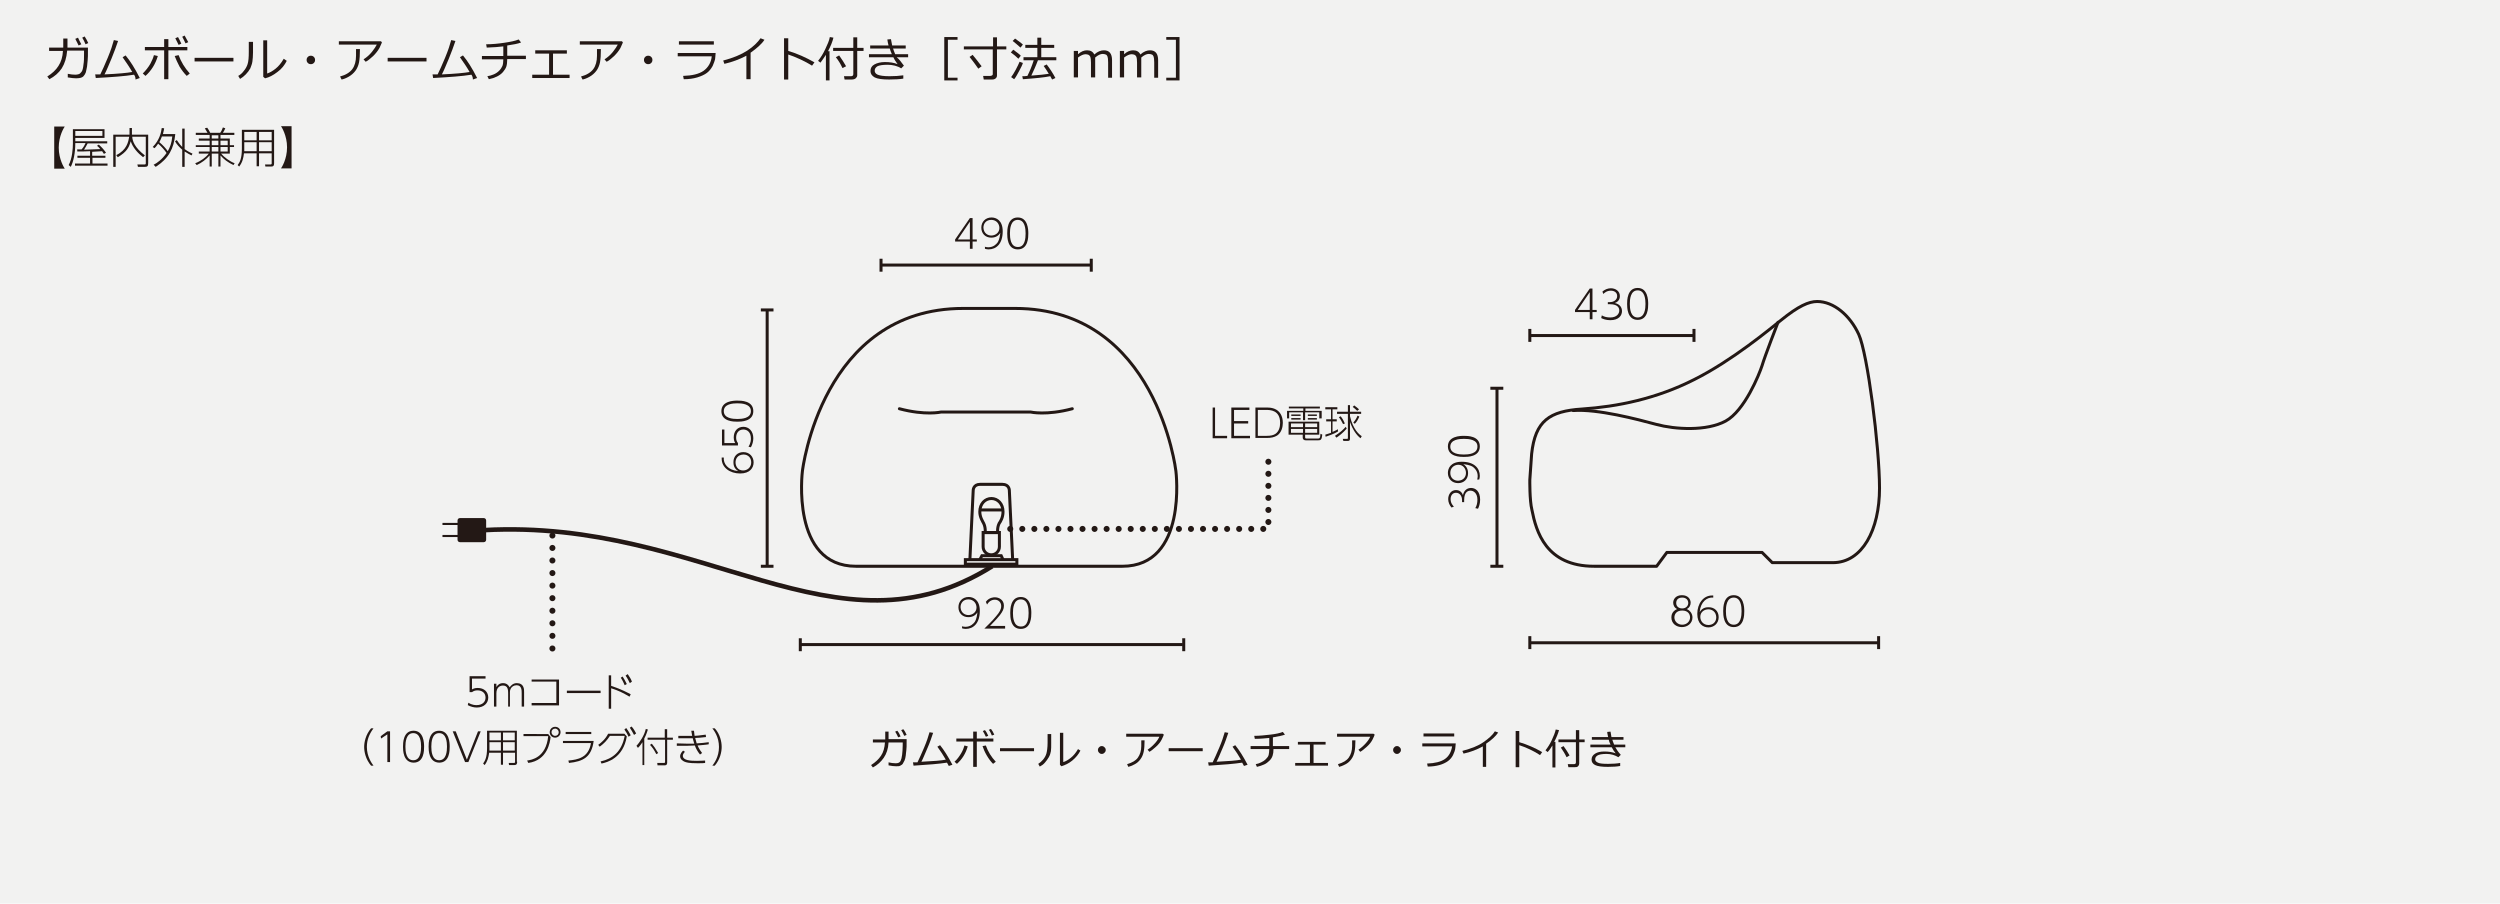 <?xml version="1.0" encoding="utf-8"?>
<!-- Generator: Adobe Illustrator 24.3.0, SVG Export Plug-In . SVG Version: 6.00 Build 0)  -->
<svg version="1.1" xmlns="http://www.w3.org/2000/svg" xmlns:xlink="http://www.w3.org/1999/xlink" x="0px" y="0px"
	 viewBox="0 0 830 300" style="enable-background:new 0 0 830 300;" xml:space="preserve">
<style type="text/css">
	.st0{fill:#F2F2F1;}
	.st1{fill:#231815;}
	.st2{fill:none;stroke:#231815;}
	.st3{fill:none;stroke:#231815;stroke-linecap:round;stroke-linejoin:round;}
	.st4{fill:none;stroke:#231815;stroke-width:1.527;}
	.st5{fill:none;stroke:#231815;stroke-width:2;stroke-linecap:round;stroke-linejoin:round;}
	.st6{fill:none;stroke:#231815;stroke-width:2;stroke-linecap:round;stroke-linejoin:round;stroke-dasharray:0,4.169;}
	.st7{fill:none;stroke:#231815;stroke-miterlimit:10;}
	
		.st8{fill:none;stroke:#231815;stroke-width:2;stroke-linecap:round;stroke-linejoin:round;stroke-miterlimit:10;stroke-dasharray:0,4;}
</style>
<g id="サイズ図">
	<rect class="st0" width="830" height="300"/>
	<g>
		<g>
			<path class="st1" d="M22.4,12.8v3h6.8v0.6c0,1.8,0,3-0.1,3.7s-0.1,1.3-0.2,2c-0.1,0.7-0.3,1.3-0.4,1.9c-0.2,0.5-0.4,0.9-0.7,1.2
				c-0.2,0.3-0.6,0.5-0.9,0.6S26,26,25.3,26c-0.7,0-1.7-0.1-2.8-0.3l0-1.2c0.9,0.2,1.8,0.3,2.6,0.3c0.4,0,0.7-0.1,1.1-0.2
				c0.3-0.1,0.6-0.4,0.9-0.8c0.3-0.4,0.5-1.2,0.6-2.3c0.2-1.1,0.2-2.3,0.2-3.7l0-1h-5.6c-0.2,2.4-0.8,4.3-1.8,5.9
				c-1,1.5-2.4,2.7-4.1,3.6l-0.7-0.9c1.6-1,2.9-2.2,3.7-3.5c0.9-1.4,1.4-3,1.5-5h-4.6v-1.1H21v-3H22.4z M27,14.7l-0.9,0.4
				c-0.4-0.8-0.8-1.6-1.1-2.2l0.9-0.4C26.2,13.2,26.6,14,27,14.7z M29.3,14.3l-0.9,0.4c-0.3-0.8-0.7-1.5-1.1-2.2l0.8-0.4
				C28.5,12.7,28.9,13.4,29.3,14.3z"/>
			<path class="st1" d="M44.5,24.8c-3,0.5-7.2,0.8-12.7,1.1l-0.2-1.2c0.5,0,1,0,1.7,0c0.7-1.4,1.5-3.2,2.5-5.6s1.6-4.3,2-5.8
				l1.4,0.3c-0.6,1.8-1.3,3.7-2.2,5.9c-0.9,2.1-1.6,3.9-2.3,5.2c4.5-0.2,7.6-0.5,9.2-0.8c-0.9-1.6-2-3.2-3.2-4.9l1-0.6
				c1.5,1.8,3.1,4.3,4.7,7.5l-1.4,0.5C45,25.7,44.8,25.2,44.5,24.8z"/>
			<path class="st1" d="M52.4,18.6c-0.8,2.7-2.2,4.9-4.1,6.6l-0.9-0.8c1-1,1.8-2,2.5-3.2c0.6-1.1,1-2.1,1.2-2.9L52.4,18.6z
				 M55.9,26.3h-1.4v-9.6h-6.4v-1.1h6.4v-2.6h1.4v2.6h6.3v1.1h-6.3V26.3z M63,24.4L62,25.2c-0.8-0.8-1.6-1.8-2.4-3.1
				c-0.7-1.3-1.2-2.5-1.6-3.5l1.3-0.3C60.1,20.5,61.3,22.5,63,24.4z M60.2,14.5l-0.9,0.4c-0.4-0.8-0.8-1.6-1.1-2.2l0.9-0.4
				C59.5,13,59.9,13.8,60.2,14.5z M62.5,14l-0.9,0.4c-0.4-0.8-0.7-1.5-1.1-2.2l0.8-0.4C61.7,12.5,62.1,13.2,62.5,14z"/>
			<path class="st1" d="M77.6,20.4H64.6v-1.2h12.9V20.4z"/>
			<path class="st1" d="M84,17.4c0,1.2-0.1,2.2-0.2,3s-0.4,1.5-0.7,2.3c-0.4,0.7-0.9,1.4-1.5,2c-0.6,0.6-1.2,1.1-1.9,1.5l-0.6-1
				c0.7-0.4,1.3-0.9,1.8-1.6c0.6-0.7,1-1.4,1.3-2.3c0.3-0.9,0.4-2.3,0.4-4.1v-3.3H84V17.4z M95.2,20.2c-0.7,1.4-1.7,2.7-3.1,3.7
				c-1.4,1.1-2.8,1.8-4.1,2.1l-0.6-0.5V13.4h1.3v11c0.9-0.3,1.8-0.8,2.8-1.6c1-0.8,1.9-1.9,2.7-3.3L95.2,20.2z"/>
			<path class="st1" d="M101.8,19.9c0-0.4,0.1-0.7,0.4-1s0.6-0.4,1-0.4c0.4,0,0.7,0.1,1,0.4s0.4,0.6,0.4,1c0,0.4-0.1,0.7-0.4,1
				s-0.6,0.4-1,0.4c-0.4,0-0.7-0.1-1-0.4S101.8,20.3,101.8,19.9z"/>
			<path class="st1" d="M126.8,14.1c-0.1,0.3-0.4,0.9-0.8,1.8c-0.5,0.9-1.2,1.8-2.1,2.7c-1,0.9-1.8,1.6-2.5,1.9l-0.7-0.8
				c1.1-0.7,2-1.5,2.8-2.5c0.8-1,1.3-1.8,1.6-2.4h-12.6v-1.1h14L126.8,14.1z M119.5,16.3c0,1.9-0.1,3.3-0.3,4.4
				c-0.2,1-0.6,2-1.2,2.8c-0.6,0.8-1.4,1.5-2.3,2c-0.9,0.5-1.7,0.8-2.3,0.9l-0.5-1c1.9-0.5,3.3-1.4,4.1-2.5c0.8-1.1,1.2-2.6,1.2-4.4
				l0-2.2H119.5z"/>
			<path class="st1" d="M141.6,20.4h-12.9v-1.2h12.9V20.4z"/>
			<path class="st1" d="M156.5,24.8c-3,0.5-7.2,0.8-12.7,1.1l-0.2-1.2c0.5,0,1,0,1.7,0c0.7-1.4,1.5-3.2,2.5-5.6s1.6-4.3,2-5.8
				l1.4,0.3c-0.6,1.8-1.3,3.7-2.2,5.9c-0.9,2.1-1.6,3.9-2.3,5.2c4.5-0.2,7.6-0.5,9.2-0.8c-0.9-1.6-2-3.2-3.2-4.9l1-0.6
				c1.5,1.8,3.1,4.3,4.7,7.5l-1.4,0.5C157,25.7,156.8,25.2,156.5,24.8z"/>
			<path class="st1" d="M168.4,19.6c0,1-0.1,1.9-0.3,2.5c-0.2,0.6-0.6,1.2-1.1,1.8c-0.5,0.6-1.2,1.1-2,1.5s-1.7,0.7-2.7,0.9l-0.5-1
				c0.7-0.1,1.4-0.3,2.1-0.6c0.7-0.3,1.3-0.7,1.8-1.2c0.5-0.5,0.9-1.1,1.1-1.6c0.2-0.5,0.3-1.3,0.3-2.2h-7.1v-1.1h7.1v-3.2
				c-1.4,0.2-3.2,0.3-5.5,0.4l-0.2-1.1c2,0,4-0.2,6-0.5c2-0.3,3.6-0.6,4.8-1.1l0.8,1c-1,0.4-2.5,0.7-4.6,1l0,3.4h6.2v1.1H168.4z"/>
			<path class="st1" d="M189.1,25.9h-12.4v-1.1h5.6v-7h-4.6v-1.1h10.5v1.1h-4.6v7h5.5V25.9z"/>
			<path class="st1" d="M206.8,14.1c-0.1,0.3-0.4,0.9-0.8,1.8c-0.5,0.9-1.2,1.8-2.1,2.7c-1,0.9-1.8,1.6-2.5,1.9l-0.7-0.8
				c1.1-0.7,2-1.5,2.8-2.5c0.8-1,1.3-1.8,1.6-2.4h-12.6v-1.1h14L206.8,14.1z M199.5,16.3c0,1.9-0.1,3.3-0.3,4.4
				c-0.2,1-0.6,2-1.2,2.8c-0.6,0.8-1.4,1.5-2.3,2c-0.9,0.5-1.7,0.8-2.3,0.9l-0.5-1c1.9-0.5,3.3-1.4,4.1-2.5c0.8-1.1,1.2-2.6,1.2-4.4
				l0-2.2H199.5z"/>
			<path class="st1" d="M213.8,19.9c0-0.4,0.1-0.7,0.4-1s0.6-0.4,1-0.4c0.4,0,0.7,0.1,1,0.4s0.4,0.6,0.4,1c0,0.4-0.1,0.7-0.4,1
				s-0.6,0.4-1,0.4c-0.4,0-0.7-0.1-1-0.4S213.8,20.3,213.8,19.9z"/>
			<path class="st1" d="M237.6,17.5c-0.1,0.9-0.1,1.7-0.2,2.2s-0.4,1.2-0.8,2.2c-0.5,0.9-1.1,1.7-1.9,2.3c-0.8,0.6-1.9,1.1-3.2,1.5
				s-2.8,0.6-4.5,0.6l-0.2-1.1c3-0.1,5.2-0.6,6.8-1.7c1.5-1.1,2.5-2.7,2.7-4.8h-11.3v-1.1H237.6z M237,14.8h-11.6v-1.1H237V14.8z"/>
			<path class="st1" d="M249.2,26.3h-1.4v-7.8c-2.3,1.2-4.7,2.1-7.3,2.7l-0.4-1.1c3.4-0.9,6-2,8-3.3s3.4-2.7,4.4-4.1l1.3,0.5
				c-0.9,1.4-2.5,2.8-4.6,4.3V26.3z"/>
			<path class="st1" d="M270.4,20.7l-0.8,1.1c-1.1-0.7-2.4-1.4-3.9-2.1c-1.5-0.7-2.8-1.2-4-1.6v8.3h-1.4V12.7h1.4v4.2
				C264.7,17.8,267.6,19.1,270.4,20.7z"/>
			<path class="st1" d="M274.2,26.6v-8.4c-0.6,0.9-1.2,1.8-1.8,2.6l-0.8-0.6c0.9-1.1,1.7-2.4,2.4-3.9c0.7-1.5,1.3-2.8,1.5-4l1.2,0.2
				c-0.3,1.3-0.9,2.8-1.8,4.5h0.5v9.7H274.2z M282.9,26.4h-2.5l-0.2-1.1h2.3c0.5,0,0.8-0.2,0.8-0.7v-7.7h-6.7v-1h6.7v-3.5h1.3v3.5
				h2.1v1h-2.1V25c0,0.4-0.2,0.7-0.5,1C283.7,26.3,283.3,26.4,282.9,26.4z M279.7,22.6c-0.6-1.3-1.3-2.5-2.2-3.6l1.1-0.6
				c0.9,1.3,1.7,2.5,2.3,3.6L279.7,22.6z"/>
			<path class="st1" d="M300.1,21.8l-0.9,0.9c-0.6-0.4-1.3-0.7-2.1-0.9c-0.8-0.2-1.6-0.3-2.4-0.3c-1.7,0-2.8,0.2-3.4,0.5
				c-0.6,0.4-0.9,0.8-0.9,1.5c0,0.5,0.3,1,1,1.3c0.7,0.3,2,0.5,3.9,0.5c1.7,0,3.3-0.1,4.6-0.3l0,1.1c-1.2,0.2-2.7,0.3-4.7,0.3
				c-2.2,0-3.8-0.2-4.8-0.7c-0.9-0.5-1.4-1.2-1.4-2.1c0-1,0.4-1.7,1.3-2.2c0.9-0.5,2.1-0.8,3.5-0.8c1.6,0,3,0.2,4.2,0.7
				c-0.5-0.7-1-1.4-1.4-2.3h-8.1v-1h7.6c-0.3-0.6-0.5-1.3-0.7-1.9h-6.5v-1h6.1c-0.2-0.7-0.3-1.3-0.4-2l1.2-0.1
				c0.2,0.9,0.3,1.6,0.4,2.1h4.5v1h-4.2c0.1,0.4,0.4,1.1,0.7,1.9h4.3v1h-3.8C298.5,19.6,299.2,20.6,300.1,21.8z"/>
			<path class="st1" d="M313.5,26.7V12.3h4.4v0.9h-3.2v12.6h3.2v0.9H313.5z"/>
			<path class="st1" d="M329.4,26.4h-2.8l-0.2-1.2h2.4c0.2,0,0.5-0.1,0.6-0.2c0.2-0.1,0.2-0.3,0.2-0.5v-8.1H320v-1h9.7v-3h1.3v3h3.1
				v1H331V25c0,0.4-0.1,0.7-0.4,1C330.2,26.3,329.9,26.4,329.4,26.4z M324.8,22.8c-1-1.4-1.9-2.7-2.9-3.9l1-0.7
				c0.5,0.6,1.5,1.8,3,3.8L324.8,22.8z"/>
			<path class="st1" d="M338.1,19.5c-0.7-0.7-1.5-1.4-2.5-2.1l0.8-0.9c1.2,0.9,2.1,1.5,2.5,2L338.1,19.5z M336.7,26.3l-1-0.7
				c0.4-0.5,0.9-1.3,1.5-2.4c0.6-1.1,1-2,1.3-2.7l1.1,0.4c-0.2,0.7-0.6,1.5-1.2,2.6C337.8,24.6,337.3,25.6,336.7,26.3z M338.8,15.8
				c-1-0.9-1.8-1.6-2.6-2.2l0.8-0.8c1.2,0.9,2.1,1.5,2.6,2L338.8,15.8z M339.6,26.3l-0.2-1c0.5,0,1.1,0,1.7-0.1
				c0.8-1.6,1.5-3.3,2.1-5.2h-3.4v-1h4.6v-3.1h-4v-1h4v-2.4h1.3v2.4h4.3v1h-4.3V19h5v1h-6.1c-0.7,1.9-1.5,3.6-2.2,5.1
				c2.7-0.2,4.6-0.4,5.8-0.6c-0.6-1-1.2-1.9-1.7-2.6l1-0.5c1,1.3,2,2.8,2.9,4.5l-1.1,0.5c-0.2-0.3-0.4-0.7-0.6-1.1
				C346.8,25.7,343.8,26,339.6,26.3z"/>
			<path class="st1" d="M367.9,25.6v-4.9c0-1-0.1-1.6-0.2-1.9s-0.3-0.6-0.6-0.7s-0.6-0.2-1-0.2c-0.7,0-1.6,0.4-2.5,1.2
				c0,0.3,0,0.6,0,1v5.6h-1.4v-4.9c0-1-0.1-1.6-0.2-1.9c-0.1-0.3-0.3-0.5-0.6-0.7c-0.3-0.1-0.6-0.2-1-0.2c-0.7,0-1.6,0.4-2.5,1.1
				v6.6h-1.4v-8.8h1.4v1.1c1-0.9,2-1.3,3-1.3c1.2,0,2,0.5,2.4,1.4c1.1-1,2.2-1.4,3.2-1.4c1.8,0,2.7,1.1,2.7,3.3v5.8H367.9z"/>
			<path class="st1" d="M383.2,25.6v-4.9c0-1-0.1-1.6-0.2-1.9s-0.3-0.6-0.6-0.7s-0.6-0.2-1-0.2c-0.7,0-1.6,0.4-2.5,1.2
				c0,0.3,0,0.6,0,1v5.6h-1.4v-4.9c0-1-0.1-1.6-0.2-1.9c-0.1-0.3-0.3-0.5-0.6-0.7c-0.3-0.1-0.6-0.2-1-0.2c-0.7,0-1.6,0.4-2.5,1.1
				v6.6h-1.4v-8.8h1.4v1.1c1-0.9,2-1.3,3-1.3c1.2,0,2,0.5,2.4,1.4c1.1-1,2.2-1.4,3.2-1.4c1.8,0,2.7,1.1,2.7,3.3v5.8H383.2z"/>
			<path class="st1" d="M391.5,26.7h-4.3v-0.9h3.2V13.2h-3.2v-0.9h4.4V26.7z"/>
		</g>
	</g>
	<g>
		<g>
			<path class="st1" d="M240.3,151.9c-0.2,2,1.3,4.2,4.8,4.5c-1.5-0.9-1.6-2.2-1.6-3c0-1.9,1.3-3.3,3.3-3.3c2.1,0,3.4,1.6,3.4,3.4
				c0,1.8-1.2,3.7-4.5,3.7c-3.4,0-6.1-2-6.1-4.9c0-0.2,0-0.2,0-0.4H240.3z M244.2,153.5c0,1.3,0.8,2.7,2.5,2.7c1.4,0,2.7-1,2.7-2.7
				c0-1.4-0.9-2.6-2.6-2.6C244.8,151,244.2,152.4,244.2,153.5z"/>
			<path class="st1" d="M240.5,142.6v4.5h3.6c-0.2-0.3-0.5-0.9-0.5-1.9c0-2.1,1.3-3.5,3.2-3.5c1.8,0,3.3,1.4,3.3,3.8
				c0,1-0.3,2.1-0.8,3l-0.8-0.2c0.8-1.2,0.8-2.4,0.8-2.7c0-2.1-1.2-3-2.5-3c-1.5,0-2.4,1.1-2.4,2.7c0,0.7,0.2,1.3,0.6,1.8v0.8h-5.3
				v-5.3H240.5z"/>
			<path class="st1" d="M244.8,140c-1.1,0-5.3,0-5.3-3.5c0-3.4,4.1-3.5,5.3-3.5c1.2,0,5.3,0,5.3,3.5C250.1,140,245.9,140,244.8,140z
				 M244.8,133.9c-1.5,0-4.5,0.2-4.5,2.6c0,2.4,3,2.6,4.5,2.6c1.5,0,4.5-0.2,4.5-2.6C249.3,134.1,246.3,133.9,244.8,133.9z"/>
		</g>
	</g>
	<g>
		<line class="st2" x1="256.8" y1="102.9" x2="252.6" y2="102.9"/>
		<line class="st2" x1="256.8" y1="188" x2="252.6" y2="188"/>
		<line class="st2" x1="254.7" y1="102.9" x2="254.7" y2="187.8"/>
	</g>
	<g>
		<g>
			<path class="st1" d="M322,82.6v-2.4h-4.9v-0.7l4.9-7.1h0.9v7.1h1.4v0.7h-1.4v2.4H322z M318,79.5h4v-5.9L318,79.5z"/>
			<path class="st1" d="M326.9,81.9c0.4,0.1,0.7,0.2,1.2,0.2c1.8,0,2.7-1.1,3.1-1.6c0.7-1.1,0.8-2.5,0.9-3.2c-0.9,1.5-2.4,1.6-3,1.6
				c-2,0-3.3-1.4-3.3-3.3c0-2,1.4-3.4,3.4-3.4c1.5,0,3.7,0.9,3.7,4.6c0,4.1-2.1,6-4.7,6c-0.5,0-0.8-0.1-1.2-0.2V81.9z M329.1,78.2
				c1.3,0,2.7-0.9,2.7-2.5c0-1.3-0.9-2.7-2.7-2.7c-1.7,0-2.6,1.2-2.6,2.6C326.6,77.5,328,78.2,329.1,78.2z"/>
			<path class="st1" d="M334.4,77.5c0-1.1,0-5.3,3.5-5.3c3.4,0,3.5,4.1,3.5,5.3c0,1.2,0,5.3-3.5,5.3
				C334.4,82.8,334.4,78.7,334.4,77.5z M340.5,77.5c0-1.5-0.2-4.5-2.6-4.5c-2.4,0-2.6,3-2.6,4.5c0,1.5,0.2,4.5,2.6,4.5
				C340.3,82.1,340.5,79.1,340.5,77.5z"/>
		</g>
	</g>
	<g>
		<line class="st2" x1="292.5" y1="85.9" x2="292.5" y2="90.2"/>
		<line class="st2" x1="362.3" y1="85.9" x2="362.3" y2="90.2"/>
		<line class="st2" x1="292.5" y1="88" x2="362.1" y2="88"/>
	</g>
	<g>
		<g>
			<path class="st1" d="M319.3,207.9c0.4,0.1,0.7,0.2,1.2,0.2c1.8,0,2.7-1.1,3.1-1.6c0.7-1.1,0.8-2.5,0.9-3.2
				c-0.9,1.5-2.4,1.6-3,1.6c-2,0-3.3-1.4-3.3-3.3c0-2,1.4-3.4,3.4-3.4c1.5,0,3.7,0.9,3.7,4.6c0,4.1-2.1,6-4.7,6
				c-0.5,0-0.8-0.1-1.2-0.2V207.9z M321.5,204.2c1.3,0,2.7-0.9,2.7-2.5c0-1.3-0.9-2.7-2.7-2.7c-1.7,0-2.6,1.2-2.6,2.6
				C319,203.5,320.4,204.2,321.5,204.2z"/>
			<path class="st1" d="M333.7,207.9v0.8h-6.9c0.9-0.9,2.6-2.5,3.9-4.1c1.2-1.4,1.7-2.3,1.7-3.4c0-1.2-0.9-2.1-2.1-2.1
				c-1.1,0-2,0.6-2.6,1.6l-0.4-0.9c1.1-1.5,2.7-1.5,3-1.5c1.3,0,3,0.8,3,2.8c0,1.1-0.4,1.9-1.4,3.2c-0.5,0.6-1.5,1.8-3.2,3.5H333.7z
				"/>
			<path class="st1" d="M335.4,203.5c0-1.1,0-5.3,3.5-5.3c3.4,0,3.5,4.1,3.5,5.3c0,1.2,0,5.3-3.5,5.3
				C335.4,208.8,335.4,204.7,335.4,203.5z M341.5,203.5c0-1.5-0.2-4.5-2.6-4.5c-2.4,0-2.6,3-2.6,4.5c0,1.5,0.2,4.5,2.6,4.5
				C341.3,208.1,341.5,205.1,341.5,203.5z"/>
		</g>
	</g>
	<g>
		<line class="st2" x1="265.7" y1="211.9" x2="265.7" y2="216.2"/>
		<line class="st2" x1="393" y1="211.9" x2="393" y2="216.2"/>
		<line class="st2" x1="265.7" y1="214" x2="392.7" y2="214"/>
	</g>
	<g>
		<g>
			<path class="st1" d="M489.8,168.7c0.5-0.8,0.7-1.8,0.7-2.8c0-2.2-1.3-3-2.3-3c-0.7,0-2.1,0.3-2.1,3.1v0.7h-0.7v-0.7
				c0-1.2-0.7-2.4-2-2.4c-1.3,0-1.8,1.1-1.8,2.1c0,1.4,0.8,2.2,1.1,2.5l-0.8,0.3c-0.7-0.8-1.1-1.8-1.1-2.8c0-1.5,0.9-3,2.6-3
				c0.6,0,1.8,0.2,2.3,1.7c0.4-1.9,1.7-2.4,2.7-2.4c1.4,0,3,1,3,3.9c0,1.4-0.4,2.4-0.7,3L489.8,168.7z"/>
			<path class="st1" d="M490.4,159.3c0.1-0.4,0.2-0.7,0.2-1.2c0-1.8-1.1-2.7-1.6-3.1c-1.1-0.7-2.5-0.8-3.2-0.9
				c1.5,0.9,1.6,2.4,1.6,3c0,2-1.4,3.3-3.3,3.3c-2,0-3.4-1.4-3.4-3.4c0-1.5,0.9-3.7,4.6-3.7c4.1,0,6,2.1,6,4.7
				c0,0.5-0.1,0.8-0.2,1.2H490.4z M486.7,157c0-1.3-0.9-2.7-2.5-2.7c-1.3,0-2.7,0.9-2.7,2.7c0,1.7,1.2,2.6,2.6,2.6
				C486,159.5,486.7,158.2,486.7,157z"/>
			<path class="st1" d="M486,151.7c-1.1,0-5.3,0-5.3-3.5c0-3.4,4.1-3.5,5.3-3.5c1.2,0,5.3,0,5.3,3.5
				C491.3,151.7,487.2,151.7,486,151.7z M486,145.7c-1.5,0-4.5,0.2-4.5,2.6c0,2.4,3,2.6,4.5,2.6c1.5,0,4.5-0.2,4.5-2.6
				C490.6,145.9,487.6,145.7,486,145.7z"/>
		</g>
	</g>
	<g>
		<line class="st2" x1="499.1" y1="128.9" x2="494.8" y2="128.9"/>
		<line class="st2" x1="499.1" y1="188" x2="494.8" y2="188"/>
		<line class="st2" x1="497" y1="128.9" x2="497" y2="187.8"/>
	</g>
	<g>
		<g>
			<path class="st1" d="M527.8,106v-2.4h-4.9v-0.7l4.9-7.1h0.9v7.1h1.4v0.7h-1.4v2.4H527.8z M523.8,102.9h4V97L523.8,102.9z"/>
			<path class="st1" d="M531.8,104.7c0.8,0.5,1.8,0.7,2.8,0.7c2.2,0,3-1.3,3-2.3c0-0.7-0.3-2.1-3.1-2.1h-0.7v-0.7h0.7
				c1.2,0,2.4-0.7,2.4-2c0-1.3-1.1-1.8-2.1-1.8c-1.4,0-2.2,0.8-2.5,1.1l-0.3-0.8c0.8-0.7,1.8-1.1,2.8-1.1c1.5,0,3,0.9,3,2.6
				c0,0.6-0.2,1.8-1.7,2.3c1.9,0.4,2.4,1.7,2.4,2.7c0,1.4-1,3-3.9,3c-1.4,0-2.4-0.4-3-0.7L531.8,104.7z"/>
			<path class="st1" d="M540.2,100.9c0-1.1,0-5.3,3.5-5.3c3.4,0,3.5,4.1,3.5,5.3c0,1.2,0,5.3-3.5,5.3
				C540.2,106.2,540.2,102,540.2,100.9z M546.3,100.9c0-1.5-0.2-4.5-2.6-4.5c-2.4,0-2.6,3-2.6,4.5c0,1.5,0.2,4.5,2.6,4.5
				C546.1,105.4,546.3,102.4,546.3,100.9z"/>
		</g>
	</g>
	<g>
		<line class="st2" x1="507.9" y1="109.2" x2="507.9" y2="113.5"/>
		<line class="st2" x1="562.4" y1="109.2" x2="562.4" y2="113.5"/>
		<line class="st2" x1="507.9" y1="111.4" x2="562.2" y2="111.4"/>
	</g>
	<g>
		<g>
			<path class="st1" d="M561.9,205c0,1.9-1.6,3.2-3.5,3.2c-1.9,0-3.5-1.2-3.5-3.2c0-0.6,0.1-2,1.9-2.8c-0.9-0.4-1.3-1.3-1.3-2.1
				c0-1.1,0.8-2.5,2.9-2.5c2.1,0,2.9,1.4,2.9,2.5c0,0.8-0.4,1.7-1.3,2.1C561.3,202.8,561.9,203.9,561.9,205z M561.1,205
				c0-1-0.6-2.3-2.6-2.3c-2,0-2.6,1.3-2.6,2.3c0,1.3,1.1,2.4,2.6,2.4C560,207.4,561.1,206.3,561.1,205z M560.5,200.2
				c0-1-0.7-1.8-2-1.8c-1.4,0-2,0.8-2,1.8c0,1,0.7,1.8,2,1.8C559.8,202,560.5,201.1,560.5,200.2z"/>
			<path class="st1" d="M568.8,198.4c-2-0.2-4.2,1.3-4.5,4.8c0.9-1.5,2.2-1.6,3-1.6c1.9,0,3.3,1.3,3.3,3.3c0,2.1-1.6,3.4-3.4,3.4
				c-1.8,0-3.7-1.2-3.7-4.5c0-3.4,2-6.1,4.9-6.1c0.2,0,0.2,0,0.4,0V198.4z M567.2,202.3c-1.3,0-2.7,0.8-2.7,2.5c0,1.4,1,2.7,2.7,2.7
				c1.4,0,2.6-0.9,2.6-2.6C569.7,202.9,568.2,202.3,567.2,202.3z"/>
			<path class="st1" d="M572.1,202.9c0-1.1,0-5.3,3.5-5.3c3.4,0,3.5,4.1,3.5,5.3c0,1.2,0,5.3-3.5,5.3
				C572.1,208.2,572.1,204,572.1,202.9z M578.2,202.9c0-1.5-0.2-4.5-2.6-4.5c-2.4,0-2.6,3-2.6,4.5c0,1.5,0.2,4.5,2.6,4.5
				C578,207.4,578.2,204.4,578.2,202.9z"/>
		</g>
	</g>
	<g>
		<line class="st2" x1="507.9" y1="211.2" x2="507.9" y2="215.5"/>
		<line class="st2" x1="623.7" y1="211.2" x2="623.7" y2="215.5"/>
		<line class="st2" x1="507.9" y1="213.4" x2="623.5" y2="213.4"/>
	</g>
	<g>
		<g>
			<path class="st1" d="M295,242.8v2.6h6v0.5c0,1.6,0,2.7-0.1,3.2s-0.1,1.2-0.2,1.8s-0.2,1.2-0.4,1.6s-0.4,0.8-0.6,1.1
				s-0.5,0.4-0.8,0.6s-0.8,0.2-1.4,0.2c-0.7,0-1.5-0.1-2.5-0.3l0-1c0.8,0.2,1.6,0.3,2.3,0.3c0.3,0,0.6,0,0.9-0.1s0.6-0.3,0.8-0.7
				s0.4-1.1,0.5-2s0.2-2,0.2-3.2l0-0.9H295c-0.1,2.1-0.7,3.8-1.6,5.1s-2.1,2.4-3.6,3.2l-0.6-0.8c1.4-0.9,2.5-1.9,3.3-3.1
				s1.2-2.7,1.3-4.4h-4v-1h4.1v-2.6H295z M299,244.5l-0.8,0.3c-0.3-0.7-0.7-1.4-1-1.9l0.7-0.3C298.4,243.2,298.7,243.8,299,244.5z
				 M301,244l-0.8,0.3c-0.3-0.7-0.6-1.3-1-1.9l0.7-0.3C300.4,242.7,300.7,243.3,301,244z"/>
			<path class="st1" d="M314.4,253.2c-2.6,0.4-6.3,0.7-11.1,1l-0.2-1.1c0.4,0,0.9,0,1.5,0c0.6-1.2,1.3-2.8,2.2-4.9s1.4-3.7,1.8-5.1
				l1.2,0.2c-0.5,1.5-1.1,3.3-1.9,5.1s-1.4,3.4-2,4.5c4-0.2,6.7-0.4,8.1-0.7c-0.8-1.4-1.7-2.8-2.8-4.3l0.9-0.5
				c1.3,1.6,2.7,3.8,4.1,6.5l-1.2,0.4C314.8,254,314.6,253.6,314.4,253.2z"/>
			<path class="st1" d="M321.3,247.8c-0.7,2.4-1.9,4.3-3.6,5.8l-0.8-0.7c0.9-0.8,1.6-1.8,2.2-2.8s0.9-1.9,1.1-2.6L321.3,247.8z
				 M324.3,254.6h-1.2v-8.4h-5.6v-1h5.6v-2.3h1.2v2.3h5.5v1h-5.5V254.6z M330.6,252.9l-0.9,0.7c-0.7-0.7-1.4-1.6-2.1-2.8
				s-1.1-2.2-1.4-3.1l1.1-0.2C328,249.5,329.1,251.3,330.6,252.9z M328.1,244.3l-0.8,0.3c-0.3-0.7-0.7-1.4-1-1.9l0.7-0.3
				C327.5,243,327.8,243.6,328.1,244.3z M330.1,243.9l-0.8,0.3c-0.3-0.7-0.6-1.4-1-1.9l0.7-0.3C329.4,242.5,329.8,243.2,330.1,243.9
				z"/>
			<path class="st1" d="M343.3,249.4H332v-1h11.3V249.4z"/>
			<path class="st1" d="M349,246.8c0,1.1,0,2-0.1,2.6s-0.3,1.3-0.7,2s-0.8,1.2-1.3,1.8s-1.1,1-1.7,1.3l-0.5-0.9
				c0.6-0.4,1.1-0.8,1.6-1.4s0.9-1.3,1.1-2s0.4-2,0.4-3.6v-2.9h1.2V246.8z M358.7,249.2c-0.6,1.2-1.5,2.3-2.7,3.3s-2.4,1.5-3.6,1.9
				l-0.5-0.5v-10.6h1.1v9.7c0.8-0.2,1.6-0.7,2.5-1.4s1.7-1.7,2.4-2.9L358.7,249.2z"/>
			<path class="st1" d="M364.5,249c0-0.3,0.1-0.6,0.4-0.9s0.5-0.4,0.9-0.4s0.6,0.1,0.9,0.4s0.4,0.5,0.4,0.9s-0.1,0.6-0.4,0.9
				s-0.5,0.4-0.9,0.4s-0.6-0.1-0.9-0.4S364.5,249.3,364.5,249z"/>
			<path class="st1" d="M386.4,243.9c-0.1,0.3-0.3,0.8-0.7,1.6s-1,1.6-1.9,2.4s-1.6,1.4-2.2,1.7l-0.6-0.7c0.9-0.6,1.7-1.3,2.5-2.2
				s1.2-1.6,1.4-2.1h-11v-1H386L386.4,243.9z M380,245.8c0,1.6-0.1,2.9-0.3,3.8s-0.5,1.7-1.1,2.5s-1.2,1.3-2,1.7s-1.5,0.7-2,0.8
				l-0.4-0.9c1.7-0.5,2.9-1.2,3.6-2.2s1.1-2.3,1.1-3.8l0-1.9H380z"/>
			<path class="st1" d="M399.3,249.4H388v-1h11.3V249.4z"/>
			<path class="st1" d="M412.4,253.2c-2.6,0.4-6.3,0.7-11.1,1l-0.2-1.1c0.4,0,0.9,0,1.5,0c0.6-1.2,1.3-2.8,2.2-4.9s1.4-3.7,1.8-5.1
				l1.2,0.2c-0.5,1.5-1.1,3.3-1.9,5.1s-1.4,3.4-2,4.5c4-0.2,6.7-0.4,8.1-0.7c-0.8-1.4-1.7-2.8-2.8-4.3l0.9-0.5
				c1.3,1.6,2.7,3.8,4.1,6.5l-1.2,0.4C412.8,254,412.6,253.6,412.4,253.2z"/>
			<path class="st1" d="M422.8,248.7c0,0.9-0.1,1.6-0.3,2.2s-0.5,1.1-1,1.6s-1.1,1-1.8,1.3s-1.5,0.6-2.4,0.8l-0.4-0.9
				c0.6-0.1,1.2-0.3,1.8-0.6s1.1-0.6,1.6-1.1s0.8-0.9,0.9-1.4s0.2-1.1,0.2-1.9h-6.2v-1h6.2V245c-1.2,0.1-2.8,0.3-4.8,0.3l-0.2-1
				c1.8,0,3.5-0.2,5.3-0.4s3.2-0.5,4.2-0.9l0.7,0.9c-0.8,0.3-2.2,0.6-4,0.9l0,2.9h5.4v1H422.8z"/>
			<path class="st1" d="M440.9,254.2H430v-0.9h4.9v-6.1h-4v-0.9h9.2v0.9h-4v6.1h4.8V254.2z"/>
			<path class="st1" d="M456.4,243.9c-0.1,0.3-0.3,0.8-0.7,1.6s-1,1.6-1.9,2.4s-1.6,1.4-2.2,1.7l-0.6-0.7c0.9-0.6,1.7-1.3,2.5-2.2
				s1.2-1.6,1.4-2.1h-11v-1H456L456.4,243.9z M450,245.8c0,1.6-0.1,2.9-0.3,3.8s-0.5,1.7-1.1,2.5s-1.2,1.3-2,1.7s-1.5,0.7-2,0.8
				l-0.4-0.9c1.7-0.5,2.9-1.2,3.6-2.2s1.1-2.3,1.1-3.8l0-1.9H450z"/>
			<path class="st1" d="M462.5,249c0-0.3,0.1-0.6,0.4-0.9s0.5-0.4,0.9-0.4s0.6,0.1,0.9,0.4s0.4,0.5,0.4,0.9s-0.1,0.6-0.4,0.9
				s-0.5,0.4-0.9,0.4s-0.6-0.1-0.9-0.4S462.5,249.3,462.5,249z"/>
			<path class="st1" d="M483.3,246.9c-0.1,0.8-0.1,1.5-0.2,1.9s-0.3,1.1-0.7,1.9s-1,1.5-1.7,2s-1.7,1-2.8,1.3s-2.4,0.5-3.9,0.5
				l-0.2-1c2.6-0.1,4.6-0.6,5.9-1.5s2.1-2.3,2.4-4.2h-9.9v-1H483.3z M482.8,244.5h-10.2v-1h10.2V244.5z"/>
			<path class="st1" d="M493.5,254.6h-1.2v-6.8c-2,1.1-4.1,1.9-6.4,2.4l-0.4-0.9c3-0.8,5.3-1.7,7-2.9s3-2.3,3.8-3.6l1.1,0.4
				c-0.8,1.2-2.2,2.5-4,3.7V254.6z"/>
			<path class="st1" d="M512,249.7l-0.7,1c-0.9-0.6-2.1-1.3-3.4-1.9s-2.5-1.1-3.5-1.4v7.3h-1.2v-12h1.2v3.7
				C507.1,247.2,509.6,248.3,512,249.7z"/>
			<path class="st1" d="M515.4,254.8v-7.3c-0.5,0.8-1,1.6-1.6,2.2l-0.7-0.6c0.8-1,1.5-2.1,2.1-3.4s1.1-2.5,1.3-3.5l1.1,0.2
				c-0.3,1.1-0.8,2.4-1.6,3.9h0.4v8.5H515.4z M522.9,254.7h-2.2l-0.2-1h2c0.5,0,0.7-0.2,0.7-0.6v-6.7h-5.8v-0.9h5.8v-3.1h1.1v3.1
				h1.8v0.9h-1.8v7.1c0,0.3-0.1,0.6-0.4,0.9S523.4,254.7,522.9,254.7z M520.1,251.4c-0.5-1.1-1.2-2.2-1.9-3.2l0.9-0.5
				c0.8,1.1,1.5,2.2,2,3.1L520.1,251.4z"/>
			<path class="st1" d="M538.1,250.6l-0.8,0.8c-0.5-0.3-1.1-0.6-1.8-0.8s-1.4-0.3-2.1-0.3c-1.5,0-2.5,0.2-3,0.5s-0.8,0.7-0.8,1.3
				c0,0.5,0.3,0.8,0.9,1.1s1.7,0.4,3.4,0.4c1.5,0,2.9-0.1,4-0.3l0,1c-1,0.2-2.4,0.3-4.1,0.3c-2,0-3.4-0.2-4.2-0.6s-1.2-1-1.2-1.8
				c0-0.9,0.4-1.5,1.2-2s1.8-0.7,3.1-0.7c1.4,0,2.6,0.2,3.7,0.6c-0.5-0.6-0.9-1.2-1.3-2h-7.1v-0.9h6.7c-0.3-0.6-0.5-1.1-0.6-1.6
				h-5.6v-0.9h5.4c-0.1-0.6-0.3-1.2-0.3-1.7l1.1-0.1c0.1,0.8,0.2,1.4,0.3,1.8h4v0.9h-3.7c0.1,0.4,0.3,0.9,0.6,1.6h3.7v0.9h-3.3
				C536.6,248.7,537.2,249.6,538.1,250.6z"/>
		</g>
	</g>
	<g>
		<path class="st3" d="M507.9,159.3l0.6-8.6c1.2-11,5.9-14.2,16.7-14.9c11.8-0.8,24.7-3.4,37.3-9.8c12.6-6.3,25.3-16.9,28.8-19.7
			c5.8-4.7,9.2-6.2,12-6.2c5.5,0,10.9,4.6,13.8,10.9c2.9,6.3,6.9,37.3,6.9,51.1c0,13.8-5.7,24.7-15.5,24.7h-20.1l-3.4-3.4h-31.6
			l-3.4,4.6h-20.7c-16.1,0-19.3-11.6-20.7-18.7C507.8,166.1,507.9,159.3,507.9,159.3z"/>
		<path class="st3" d="M522.3,136.3c8-0.6,21.3,2.9,27.6,4.6c6.3,1.7,16.7,2.3,23-1.1c6.3-3.4,11.2-15.6,12.1-18.4
			c0.9-3.1,5.3-14.4,5.3-14.4"/>
	</g>
	<path class="st4" d="M160.7,176c73-4,116.8,44.6,168.7,12"/>
	<g>
		<rect x="146.9" y="173.6" class="st1" width="7.6" height="0.7"/>
		<rect x="146.9" y="177.6" class="st1" width="7.6" height="0.7"/>
		<g>
			<path class="st1" d="M161.4,179.2c0,0.4-0.3,0.8-0.8,0.8h-7.9c-0.4,0-0.8-0.3-0.8-0.8v-6.4c0-0.4,0.3-0.8,0.8-0.8h7.9
				c0.4,0,0.8,0.3,0.8,0.8V179.2z"/>
		</g>
	</g>
	<g>
		<g>
			<g>
				<g>
					<path class="st1" d="M161.2,225.3h-4.5v3.6c0.3-0.2,0.9-0.5,1.9-0.5c2.1,0,3.5,1.3,3.5,3.2c0,1.8-1.4,3.3-3.8,3.3
						c-1,0-2.1-0.3-3-0.8l0.2-0.8c1.2,0.8,2.4,0.8,2.7,0.8c2.1,0,3-1.2,3-2.5c0-1.5-1.1-2.4-2.7-2.4c-0.7,0-1.3,0.2-1.8,0.6h-0.8
						v-5.3h5.3V225.3z"/>
					<path class="st1" d="M168.7,234.7v-4.4c0-1.1,0-2.7-1.7-2.7c-1,0-2.2,0.6-2.2,2.6v4.4h-0.8v-7.6h0.8v1.1
						c0.4-0.7,1.1-1.3,2.2-1.3c1.3,0,1.9,0.8,2.2,1.4c0.5-0.7,1.2-1.4,2.4-1.4c1.1,0,1.9,0.5,2.2,1.4c0.2,0.5,0.2,1.1,0.2,1.6v4.8
						h-0.8v-4.4c0-1.1,0-2.7-1.7-2.7c-0.9,0-1.7,0.5-2,1.3c-0.2,0.4-0.2,0.8-0.2,1.1v4.7H168.7z"/>
					<path class="st1" d="M185.6,225.5v8.7h-9.1v-0.8h8.2v-7.1h-8.2v-0.7H185.6z"/>
					<path class="st1" d="M199.4,229.3v0.8h-11.2v-0.8H199.4z"/>
					<path class="st1" d="M209,231.3c-2.4-1.4-3.4-1.9-6.1-2.8v6.8h-0.8v-11.1h0.8v3.5c3.6,1.2,5.5,2.3,6.5,2.8L209,231.3z
						 M206.7,224.6c0.6,0.9,0.9,1.5,1.4,2.5l-0.7,0.4c-0.3-0.7-0.7-1.6-1.3-2.5L206.7,224.6z M208.4,223.8c0.7,1,1.1,1.7,1.4,2.5
						l-0.7,0.5c-0.3-0.6-0.7-1.5-1.4-2.5L208.4,223.8z"/>
				</g>
			</g>
			<g>
				<path class="st1" d="M123.2,254.2c-1.8-2.1-2.3-4.6-2.3-6.2c0-1.6,0.5-4.1,2.3-6.2h0.8c-1.4,1.9-2.2,3.8-2.2,6.2
					c0,3.3,1.7,5.5,2.2,6.2H123.2z"/>
				<path class="st1" d="M128.6,242.8h0.9v10.2h-0.9v-9.2l-2.1,1.4l-0.1-0.8L128.6,242.8z"/>
				<path class="st1" d="M133.8,247.9c0-1.1,0-5.3,3.5-5.3c3.4,0,3.5,4.1,3.5,5.3c0,1.2,0,5.3-3.5,5.3
					C133.8,253.1,133.8,249,133.8,247.9z M139.8,247.9c0-1.5-0.2-4.5-2.6-4.5c-2.4,0-2.6,3-2.6,4.5c0,1.5,0.2,4.5,2.6,4.5
					C139.6,252.4,139.8,249.4,139.8,247.9z"/>
				<path class="st1" d="M142.3,247.9c0-1.1,0-5.3,3.5-5.3c3.4,0,3.5,4.1,3.5,5.3c0,1.2,0,5.3-3.5,5.3
					C142.3,253.1,142.3,249,142.3,247.9z M148.4,247.9c0-1.5-0.2-4.5-2.6-4.5c-2.4,0-2.6,3-2.6,4.5c0,1.5,0.2,4.5,2.6,4.5
					C148.2,252.4,148.4,249.4,148.4,247.9z"/>
				<path class="st1" d="M151.3,242.8l3.7,9.4l3.7-9.4h0.9l-4.1,10.2h-1.1l-4.1-10.2H151.3z"/>
				<path class="st1" d="M171.7,252.9c0,0.7-0.2,1.1-0.9,1.1H169l-0.1-0.7l1.8,0c0.3,0,0.3-0.3,0.3-0.4v-3H167v4h-0.7v-4h-3.9
					c-0.2,1.5-0.5,2.8-1.5,4.1l-0.5-0.5c0.6-0.9,1.3-2,1.3-5.1v-5.8h9.9V252.9z M166.3,246.4h-3.8v1.8c0,0.6,0,0.8,0,1h3.8V246.4z
					 M166.3,243.2h-3.8v2.6h3.8V243.2z M170.9,243.2H167v2.6h3.9V243.2z M170.9,246.4H167v2.8h3.9V246.4z"/>
				<path class="st1" d="M182,243.7l0.8,1c-0.2,1.7-1,7.7-7.4,8.6l-0.4-0.8c1.4-0.2,6.3-0.9,7-8.1h-8.2v-0.7H182z M186.1,243.1
					c0,1-0.8,1.8-1.8,1.8s-1.8-0.8-1.8-1.8c0-1,0.8-1.8,1.8-1.8S186.1,242,186.1,243.1z M183.1,243.1c0,0.6,0.5,1.2,1.2,1.2
					s1.2-0.5,1.2-1.2c0-0.6-0.5-1.2-1.2-1.2S183.1,242.4,183.1,243.1z"/>
				<path class="st1" d="M197.1,246c-0.7,5.4-3.5,6.8-8.2,7.3l-0.2-0.8c3.1-0.3,6.7-0.9,7.5-5.8h-9.3V246H197.1z M196.3,243v0.7
					h-8.5V243H196.3z"/>
				<path class="st1" d="M199.4,252.8c4-0.9,7-3.2,8-8.5h-4.9c-0.9,1.4-1.9,2.5-3.4,3.6l-0.5-0.6c0.8-0.6,2.3-1.7,3.3-3.7h5.4
					l0.8,0.9c-1.2,7.2-6.5,8.6-8.4,9L199.4,252.8z M207.9,241.7c0.5,0.7,1,1.4,1.5,2.4l-0.7,0.5c-0.5-1-0.8-1.6-1.4-2.4L207.9,241.7
					z M209.7,241.2c0.8,0.9,1.2,1.8,1.5,2.3l-0.7,0.5c-0.5-1-0.9-1.6-1.4-2.4L209.7,241.2z"/>
				<path class="st1" d="M214,254h-0.7v-7.6c-0.7,1.1-1.2,1.6-1.5,1.9l-0.5-0.7c1.1-1.1,2.7-3.6,3.1-5.6l0.7,0.2
					c-0.2,0.5-0.4,1.5-1.2,3V254z M221.5,242.1v2.8h1.9v0.7h-1.9v7.5c0,0.4,0,1-0.9,1h-2.3l-0.1-0.8l2.2,0c0.2,0,0.4,0,0.4-0.4v-7.3
					H215v-0.7h5.7v-2.8H221.5z M216.4,246.9c0.6,0.7,1.3,1.7,2.1,3.1l-0.6,0.4c-0.8-1.5-1.1-2-2.1-3.1L216.4,246.9z"/>
				<path class="st1" d="M235.3,247.1c-1,0.2-2.7,0.3-3.7,0.4c0.5,1.2,1.1,2,1.5,2.5l-0.7,0.5c-0.9-1.1-1.4-2.1-1.7-3
					c-0.7,0-1.8,0.1-2.5,0.1l-3.5,0v-0.8l3.5,0.1c0.7,0,1.5,0,2.3,0c-0.3-0.9-0.4-1.4-0.5-1.8c-0.7,0-1.2,0-2,0h-2.8v-0.8l2.7,0
					c0.9,0,1.8,0,1.9,0c-0.1-0.7-0.2-1.1-0.3-1.7h0.9c0.1,0.7,0.1,1.1,0.2,1.7c0.1,0,1.8-0.1,3.7-0.4l0.1,0.8
					c-1.8,0.2-2.7,0.3-3.6,0.3c0.2,0.7,0.3,1.1,0.5,1.8c1.5-0.1,2.9-0.2,4-0.4L235.3,247.1z M227.4,249.6c-0.4,0.4-0.7,0.9-0.7,1.3
					c0,1.6,2.6,1.7,4.7,1.7c1.4,0,2.1-0.1,2.7-0.1l0,0.8c-0.6,0.1-1.1,0.1-2.6,0.1c-2.9,0-3.7-0.3-4.2-0.5c-0.5-0.2-1.5-0.8-1.5-1.8
					c0-0.9,0.7-1.6,1-1.9L227.4,249.6z"/>
				<path class="st1" d="M236.5,254.2c0.6-0.8,2.2-2.9,2.2-6.2c0-3.3-1.6-5.4-2.2-6.2h0.8c1.8,2,2.3,4.5,2.3,6.2
					c0,1.6-0.5,4.1-2.3,6.2H236.5z"/>
			</g>
		</g>
	</g>
	<g>
		<g>
			<line class="st5" x1="183.4" y1="215.3" x2="183.4" y2="215.3"/>
			<line class="st6" x1="183.4" y1="211.1" x2="183.4" y2="179.9"/>
			<line class="st5" x1="183.4" y1="177.8" x2="183.4" y2="177.8"/>
		</g>
	</g>
	<g>
		<g>
			<g>
				<path class="st1" d="M403.4,135.3v9.4h4v0.8h-4.8v-10.2H403.4z"/>
				<path class="st1" d="M414.4,139.8v0.8h-4.7v4.1h5.3v0.8h-6.2v-10.2h6v0.8h-5.1v3.7H414.4z"/>
				<path class="st1" d="M416.8,135.3h3.7c1.1,0,1.8,0.1,2.6,0.4c1.8,0.7,2.8,2.4,2.8,4.7c0,1.3-0.4,3.2-1.9,4.2
					c-1,0.6-2,0.8-3.5,0.8h-3.7V135.3z M417.7,144.7h2.8c1.4,0,2.3-0.2,3-0.7c1.1-0.8,1.5-2.2,1.5-3.6c0-4.3-3.4-4.3-4.6-4.3h-2.8
					V144.7z"/>
				<path class="st1" d="M438.2,135.6h-4.8v0.8h5.4v2.5H438v-2h-4.7v2.6h-0.7v-2.6H428v2h-0.7v-2.5h5.4v-0.8h-4.8V135h10.3V135.6z
					 M433.3,145.1c0,0.3,0,0.5,0.5,0.5h3.6c0.7,0,0.9,0,1-1.6l0.6,0.3c-0.2,1.8-0.5,1.9-1.6,1.9h-3.8c-0.8,0-1.1-0.4-1.1-1v-0.9
					h-4.7v-4.3H438v4.3h-4.7V145.1z M432.6,140.6h-4v1.2h4V140.6z M432.6,142.4h-4v1.3h4V142.4z M431.8,137.6v0.5h-3.1v-0.5H431.8z
					 M431.8,138.8v0.5h-3.1v-0.5H431.8z M437.3,140.6h-4v1.2h4V140.6z M437.3,142.4h-4v1.3h4V142.4z M437.2,137.6v0.5h-3v-0.5H437.2
					z M437.2,138.8v0.5h-3v-0.5H437.2z"/>
				<path class="st1" d="M444.3,143.2c-1.4,0.9-3.6,1.6-4.2,1.8l-0.1-0.7c0.3-0.1,0.7-0.2,1.9-0.6v-3.8h-1.6v-0.7h1.6v-3.3H440v-0.7
					h4v0.7h-1.6v3.3h1.4v0.7h-1.4v3.5c1.1-0.5,1.5-0.7,1.8-0.9V143.2z M443.2,144.7c1.7-1.1,2.7-2,3.6-3l0.3,0.6
					c-1.2,1.4-2.5,2.4-3.4,3L443.2,144.7z M448.2,134.5v2.2h3.7v0.7h-3.7v0.8c1,4.4,3.1,6.1,3.9,6.6l-0.4,0.7
					c-1.3-1-2.6-2.8-3.5-5.4v5.5c0,0.5-0.1,0.8-0.8,0.8h-1.4l-0.2-0.7l1.4,0c0.3,0,0.3-0.1,0.3-0.3v-8h-3.6v-0.7h3.6v-2.2H448.2z
					 M445.9,140.8c-0.5-1-0.9-1.7-1.4-2.3l0.6-0.3c0.7,0.9,1,1.5,1.4,2.4L445.9,140.8z M450.6,136.4c-0.6-0.6-1-0.9-1.5-1.3l0.5-0.5
					c0.8,0.6,1.2,0.9,1.6,1.3L450.6,136.4z M449.3,140.3c0.7-0.8,1.1-1.5,1.4-2.3l0.6,0.3c-0.4,0.9-0.8,1.7-1.5,2.4L449.3,140.3z"/>
			</g>
		</g>
	</g>
	<g>
		<path class="st3" d="M319.8,102.4c-47.1,0-53.4,54-53.4,54s-4,31.6,17.8,31.6h44.2h44.2c21.8,0,17.8-31.6,17.8-31.6
			s-6.3-54-53.4-54H319.8z"/>
		<path class="st3" d="M356,135.7c-8.6,2.3-13.8,1.1-13.8,1.1h-14.9h-14.9c0,0-5.2,1.2-13.8-1.1"/>
	</g>
	<g>
		<rect x="320.5" y="185.8" class="st2" width="17.1" height="1.5"/>
		<path class="st2" d="M327.1,176.8v-0.7c0-0.5-0.1-1.5-0.5-2.3c-0.4-0.8-1.3-2.1-1.3-3.9c0-2.6,1.7-4.4,3.9-4.4h-0.1
			c2.2,0,3.9,1.8,3.9,4.4c0,1.9-0.8,3.2-1.3,3.9c-0.4,0.8-0.5,1.8-0.5,2.3v0.7H327.1z"/>
		<path class="st2" d="M331.8,176.8v4.7c0,1.5-1.2,2.7-2.7,2.7c-1.5,0-2.7-1.2-2.7-2.7v-4.7H331.8z"/>
		<polyline class="st2" points="325.3,185.8 326,184.5 332.4,184.5 333,185.8 		"/>
		<line class="st2" x1="325.3" y1="169.3" x2="333" y2="169.3"/>
		<path class="st7" d="M336.2,185.8l-1.1-23c0,0,0-2-2.3-2h-3.8h0.2h-3.8c-2.3,0-2.3,2-2.3,2l-1.1,23"/>
	</g>
	<polyline class="st8" points="335.4,175.6 421.1,175.6 421.1,152 	"/>
	<g>
		<path class="st1" d="M18,55.9V42h3.5c-0.2,0.3-2,3-2,7c0,3.9,1.8,6.7,2,7H18z"/>
		<path class="st1" d="M30.6,51.7H35v0.7h-4.3v1.9h5v0.7H24.9v-0.7h5v-1.9h-4.2v-0.7h4.2v-1.5c-2.2,0.1-2.5,0.1-4.2,0.1l-0.1-0.7
			c0.2,0,1.3,0,1.5,0c0.7-0.8,1.1-1.6,1.3-2.1H25c0,3.3-0.6,6.1-1.5,7.9l-0.7-0.6c1.2-2.2,1.4-5.6,1.4-7.1v-4.8h10.5v2.9H25v1.1
			h10.6v0.7h-6.5c-0.4,0.7-0.7,1.4-1.2,2.1c2.5-0.1,2.8-0.1,5.4-0.2c-0.5-0.6-0.8-0.9-1.1-1.1l0.6-0.4c1,0.9,1.7,1.7,2.4,2.7
			l-0.7,0.4c-0.1-0.2-0.3-0.4-0.6-0.9c-1.8,0.1-1.9,0.1-3.3,0.2V51.7z M34,43.5h-9v1.6h9V43.5z"/>
		<path class="st1" d="M43.8,42.5v2.2h5.4v9.4c0,1-0.2,1.3-1.1,1.3h-2.3l-0.2-0.8l2.4,0c0.3,0,0.4-0.1,0.4-0.4v-8.8h-4.5
			c0.1,1.4,0.7,3.5,4.2,6.2l-0.6,0.6c-1.8-1.4-3.4-3.2-4.1-5.3c-0.6,2.1-1.3,3.5-4.3,5.3l-0.5-0.7c3.5-1.7,4-4.4,4.3-6.1h-4.5v10
			h-0.8V44.7H43v-2.2H43.8z"/>
		<path class="st1" d="M50.7,48.8c2.3-2.3,2.8-4.9,3-6.3l0.8,0.1c-0.1,0.4-0.1,0.9-0.4,1.9h4.1c-0.5,4.9-2.2,8.1-6.5,10.9L51,54.7
			c1-0.5,2.8-1.7,4.3-3.9c-0.5-0.8-1.8-2.3-2.8-3.1c-0.5,0.8-0.9,1.2-1.2,1.5L50.7,48.8z M53.8,45.2c-0.3,0.8-0.6,1.5-0.9,2
			c1.1,0.9,2.2,2.1,2.8,3c0.7-1.2,1.3-2.7,1.5-4.9H53.8z M63.6,51.6c-0.6-0.3-1.2-0.6-2.3-1.3v5.1h-0.8v-5.7
			c-0.9-0.8-1.8-1.7-2.4-2.8l0.6-0.4c0.3,0.4,0.8,1.3,1.8,2.3v-6.1h0.8v6.8c1.2,0.9,2.2,1.3,2.6,1.5L63.6,51.6z"/>
		<path class="st1" d="M77.5,54.8c-1.9-0.9-3.3-2-4.3-3.2v3.7h-0.7V51h-2.2v4.3h-0.7v-3.7c-1.1,1.3-2.7,2.5-4.3,3.2l-0.5-0.6
			c1.9-0.7,3.6-2,4.5-3.2H66v-0.7h3.6v-1.5H65v-0.6h4.6v-1.5H66V46h3.6v-1.2H65v-0.7h3.9c-0.1-0.2-0.6-1-0.9-1.5l0.8-0.2
			c0.3,0.4,0.8,1.2,1,1.7h3.3c0.4-0.5,0.7-1.2,0.9-1.8l0.8,0.3c-0.2,0.5-0.5,1-0.8,1.5h3.8v0.7h-4.6V46h3.1v2.2h1.4v0.6h-1.4V51
			h-2.9c1,1.2,2.9,2.6,4.5,3.2L77.5,54.8z M72.5,44.9h-2.2V46h2.2V44.9z M72.5,46.7h-2.2v1.5h2.2V46.7z M72.5,48.8h-2.2v1.5h2.2
			V48.8z M75.6,46.7h-2.4v1.5h2.4V46.7z M75.6,48.8h-2.4v1.5h2.4V48.8z"/>
		<path class="st1" d="M91,54.2c0,0.8-0.2,1.1-1,1.1h-1.9L88,54.6l1.9,0c0.3,0,0.3-0.3,0.3-0.4v-3.3h-4.2v4.3h-0.8v-4.3H81
			c-0.2,1.6-0.5,3-1.6,4.4l-0.5-0.5c0.7-0.9,1.4-2.1,1.4-5.5v-6.2H91V54.2z M85.2,47.2h-4.1v1.9c0,0.6,0,0.8,0,1.1h4.1V47.2z
			 M85.2,43.8h-4.1v2.8h4.1V43.8z M90.2,43.8h-4.2v2.8h4.2V43.8z M90.2,47.2h-4.2v3h4.2V47.2z"/>
		<path class="st1" d="M96.8,42v13.9h-3.5c0.2-0.3,2-3,2-7c0-3.9-1.8-6.7-2-7H96.8z"/>
	</g>
</g>
<g id="がいど">
</g>
</svg>
